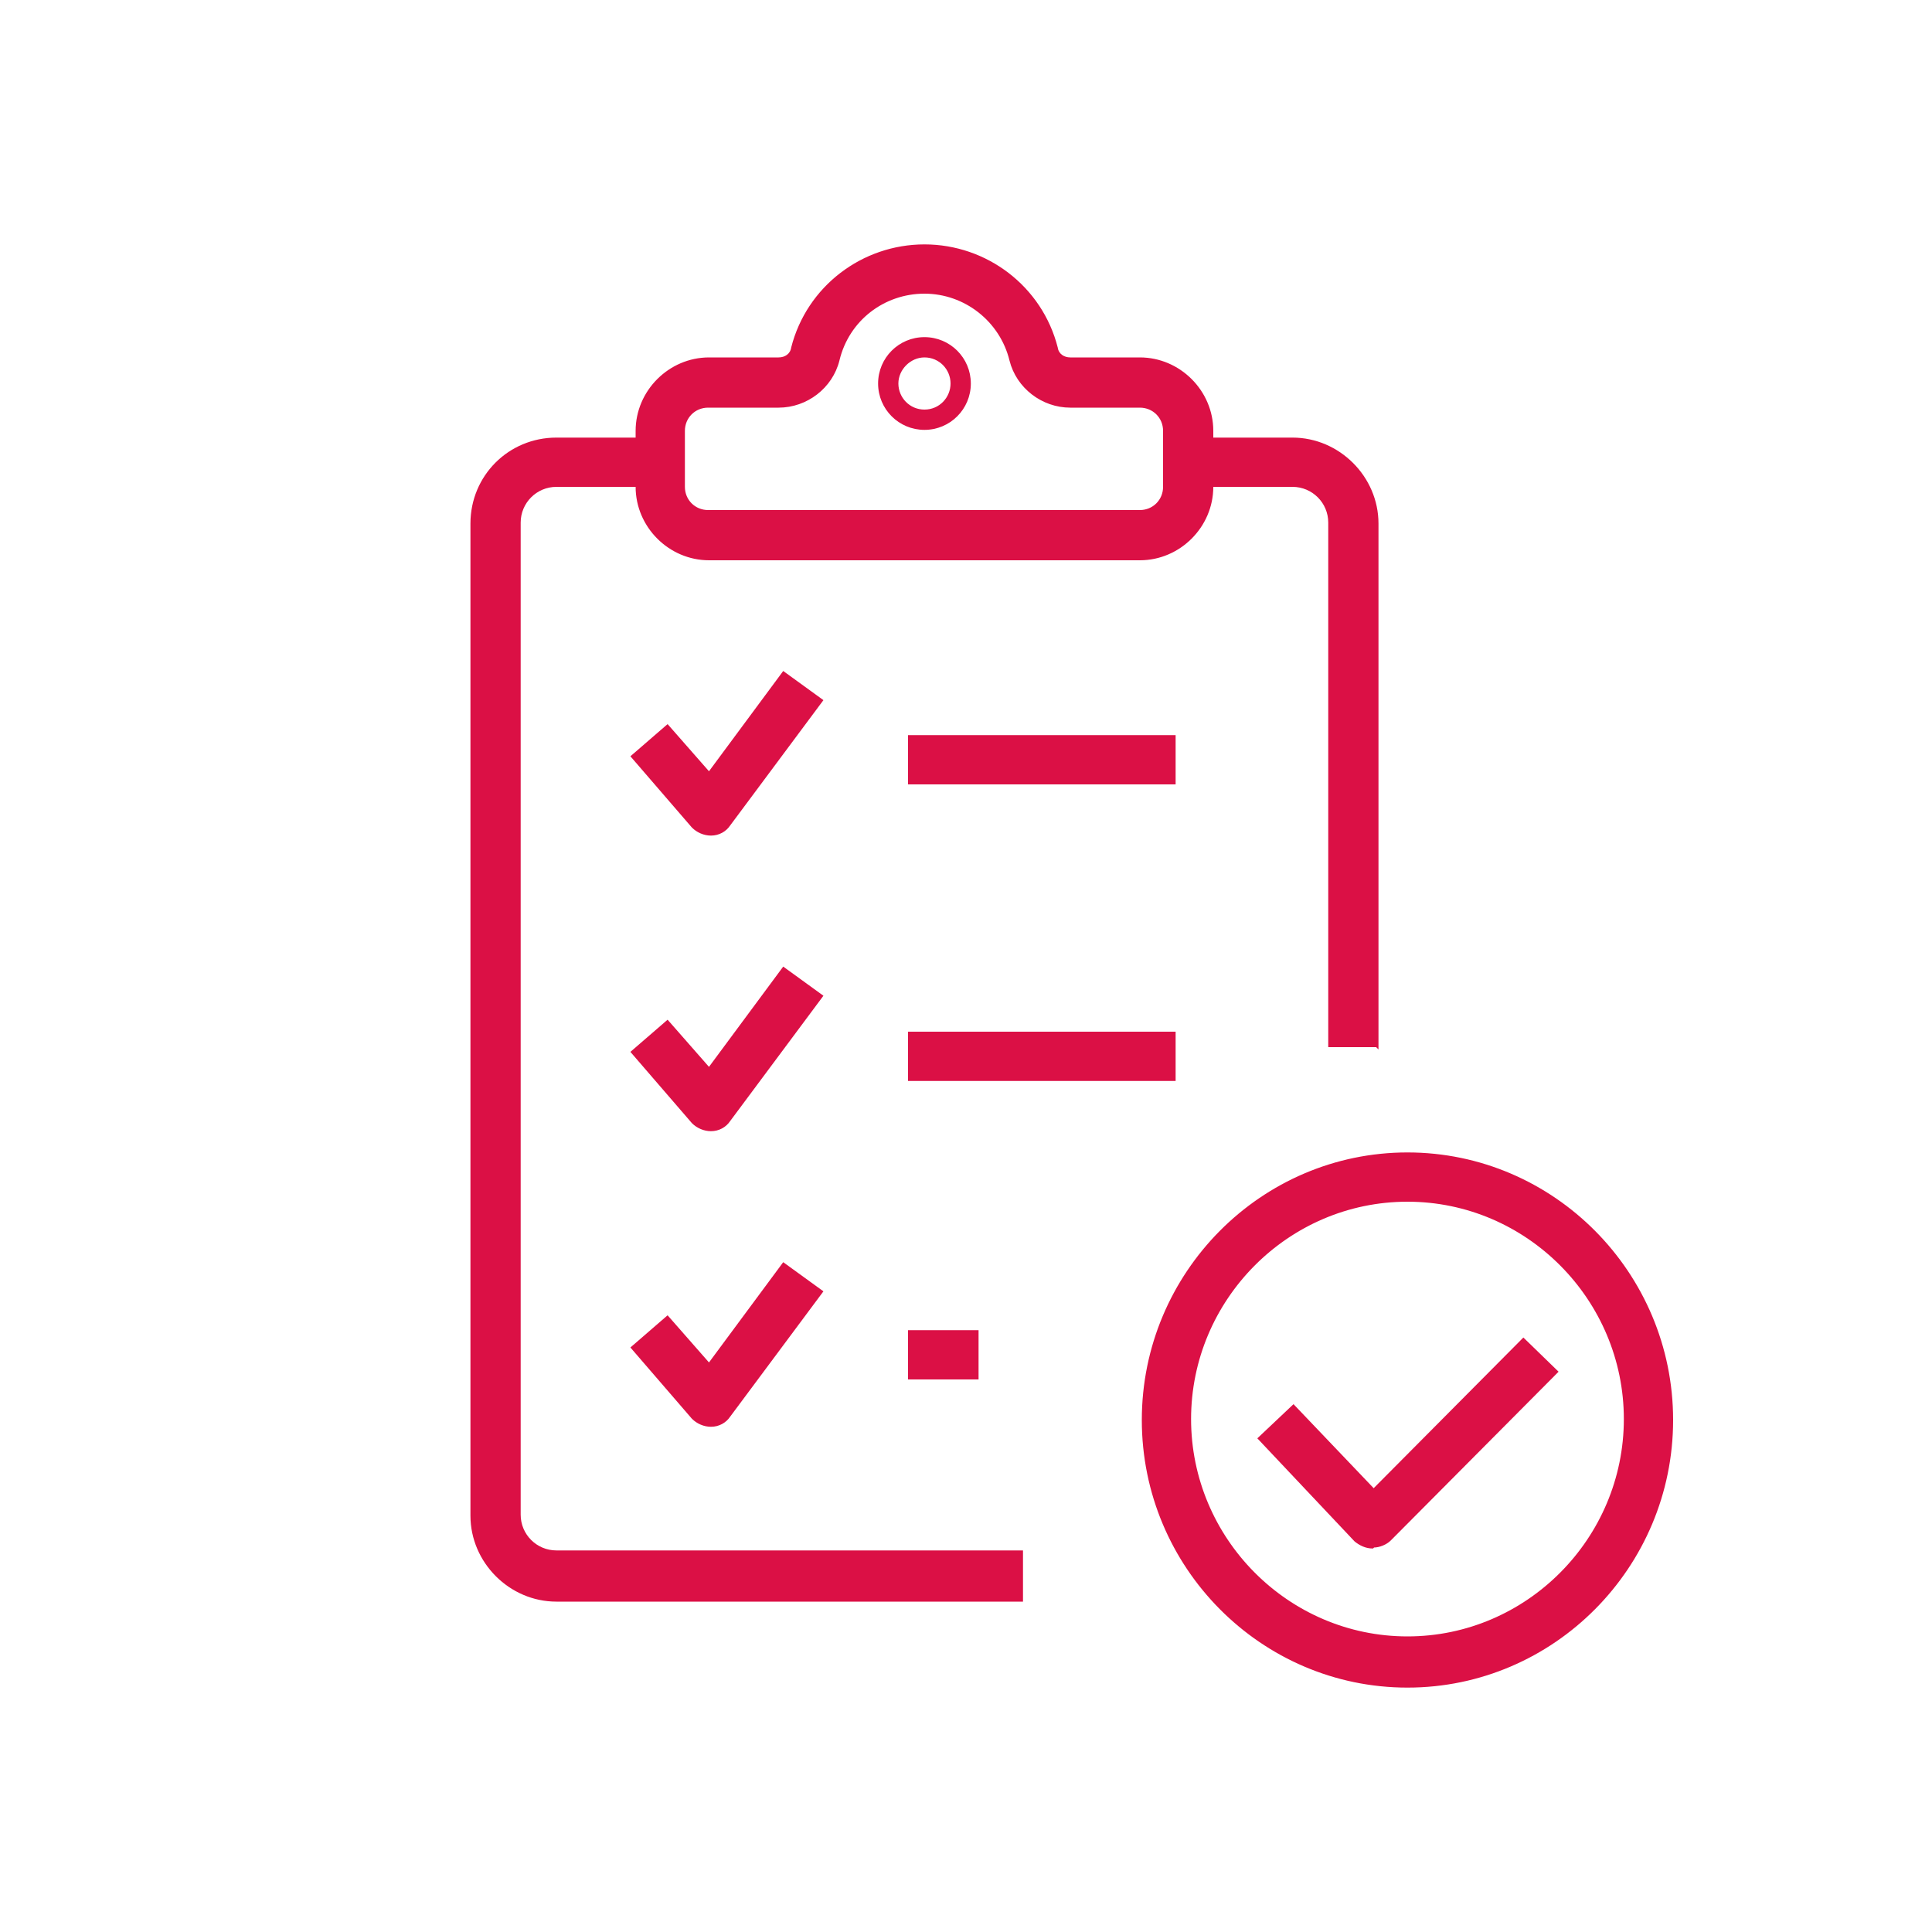 <?xml version="1.0" encoding="UTF-8"?>
<svg id="Calque_1" data-name="Calque 1" xmlns="http://www.w3.org/2000/svg" width="200" height="200" viewBox="0 0 200 200">
  <g>
    <rect x="94.1" y="76.2" width="27.5" height="4.9" style="fill: #db1045; stroke: #db1045; stroke-miterlimit: 10; stroke-width: .2px;"/>
    <rect x="94.1" y="137.8" width="7.1" height="4.9" style="fill: #db1045; stroke: #db1045; stroke-miterlimit: 10; stroke-width: .2px;"/>
    <path d="M73.6,86.4c-.7,0-1.4-.3-1.9-.8l-6.3-7.3,3.7-3.2,4.3,4.9,7.7-10.4,4,2.9-9.6,12.9c-.4.6-1.1,1-1.9,1h0Z" style="fill: #db1045; stroke: #db1045; stroke-miterlimit: 10; stroke-width: .2px;"/>
    <rect x="94.1" y="106.9" width="27.5" height="4.9" style="fill: #db1045; stroke: #db1045; stroke-miterlimit: 10; stroke-width: .2px;"/>
    <path d="M73.6,117c-.7,0-1.4-.3-1.9-.8l-6.3-7.3,3.7-3.2,4.3,4.9,7.7-10.4,4,2.9-9.6,12.9c-.4.6-1.1,1-1.9,1h0Z" style="fill: #db1045; stroke: #db1045; stroke-miterlimit: 10; stroke-width: .2px;"/>
    <path d="M73.6,147.6c-.7,0-1.4-.3-1.9-.8l-6.3-7.3,3.7-3.2,4.3,4.9,7.7-10.4,4,2.9-9.6,12.9c-.4.6-1.1,1-1.9,1h0Z" style="fill: #db1045; stroke: #db1045; stroke-miterlimit: 10; stroke-width: .2px;"/>
    <path d="M95.7,44.4c-2.6,0-4.7-2.1-4.7-4.7s2.1-4.7,4.7-4.7,4.7,2.1,4.7,4.7-2.1,4.7-4.7,4.7ZM95.7,36.9c-1.5,0-2.8,1.3-2.8,2.8s1.2,2.8,2.8,2.8,2.8-1.3,2.8-2.8-1.2-2.8-2.8-2.8Z" style="fill: #db1045; stroke: #db1045; stroke-miterlimit: 10; stroke-width: .2px;"/>
    <path d="M142.5,108.3h-4.9v-54.2c0-2.1-1.7-3.8-3.8-3.8h-10.7v-4.9h10.7c4.8,0,8.8,4,8.8,8.8v54.2h0Z" style="fill: #db1045; stroke: #db1045; stroke-miterlimit: 10; stroke-width: .2px;"/>
    <path d="M105.8,165.7h-48.2c-4.8,0-8.8-4-8.8-8.8V54.2c0-4.9,3.9-8.8,8.8-8.8h10.7v4.9h-10.7c-2.1,0-3.8,1.7-3.8,3.8v102.7c0,2.1,1.7,3.8,3.8,3.8h48.2v4.9h0Z" style="fill: #db1045; stroke: #db1045; stroke-miterlimit: 10; stroke-width: .2px;"/>
    <path d="M118.1,57.9h-44.7c-4.1,0-7.5-3.4-7.5-7.5v-5.8c0-4.1,3.4-7.5,7.5-7.5h7.2c.7,0,1.3-.4,1.4-1.1,1.6-6.3,7.3-10.6,13.7-10.6s12.1,4.3,13.7,10.6c.1.7.7,1.1,1.4,1.1h7.2c4.1,0,7.5,3.4,7.5,7.5v5.8c0,4.1-3.4,7.5-7.5,7.5h0ZM73.3,42.1c-1.4,0-2.5,1.1-2.5,2.5v5.8c0,1.4,1.1,2.5,2.5,2.5h44.7c1.4,0,2.5-1.1,2.5-2.5v-5.8c0-1.4-1.1-2.5-2.5-2.5h-7.2c-2.9,0-5.5-2-6.2-4.8-1-4.1-4.7-7-8.9-7s-7.9,2.8-8.9,7c-.7,2.8-3.3,4.8-6.2,4.8h-7.3Z" style="fill: #db1045; stroke: #db1045; stroke-miterlimit: 10; stroke-width: .2px;"/>
  </g>
  <path d="M145.7,174.6c-15.1,0-27.4-12.4-27.4-27.6s12.3-27.6,27.4-27.6,27.4,12.4,27.4,27.6-12.3,27.6-27.4,27.6h0ZM145.7,124.3c-12.4,0-22.5,10.2-22.5,22.6s10.1,22.6,22.5,22.6,22.5-10.2,22.5-22.6-10.1-22.6-22.5-22.6Z" style="fill: #db1045; stroke: #db1045; stroke-miterlimit: 10; stroke-width: .2px;"/>
  <path d="M142.1,160.2h0c-.7,0-1.3-.3-1.8-.7l-10-10.6,3.6-3.4,8.3,8.7,15.5-15.6,3.5,3.4-17.3,17.4c-.4.4-1.1.7-1.7.7h0Z" style="fill: #db1045; stroke: #db1045; stroke-miterlimit: 10; stroke-width: .2px;"/>
</svg>